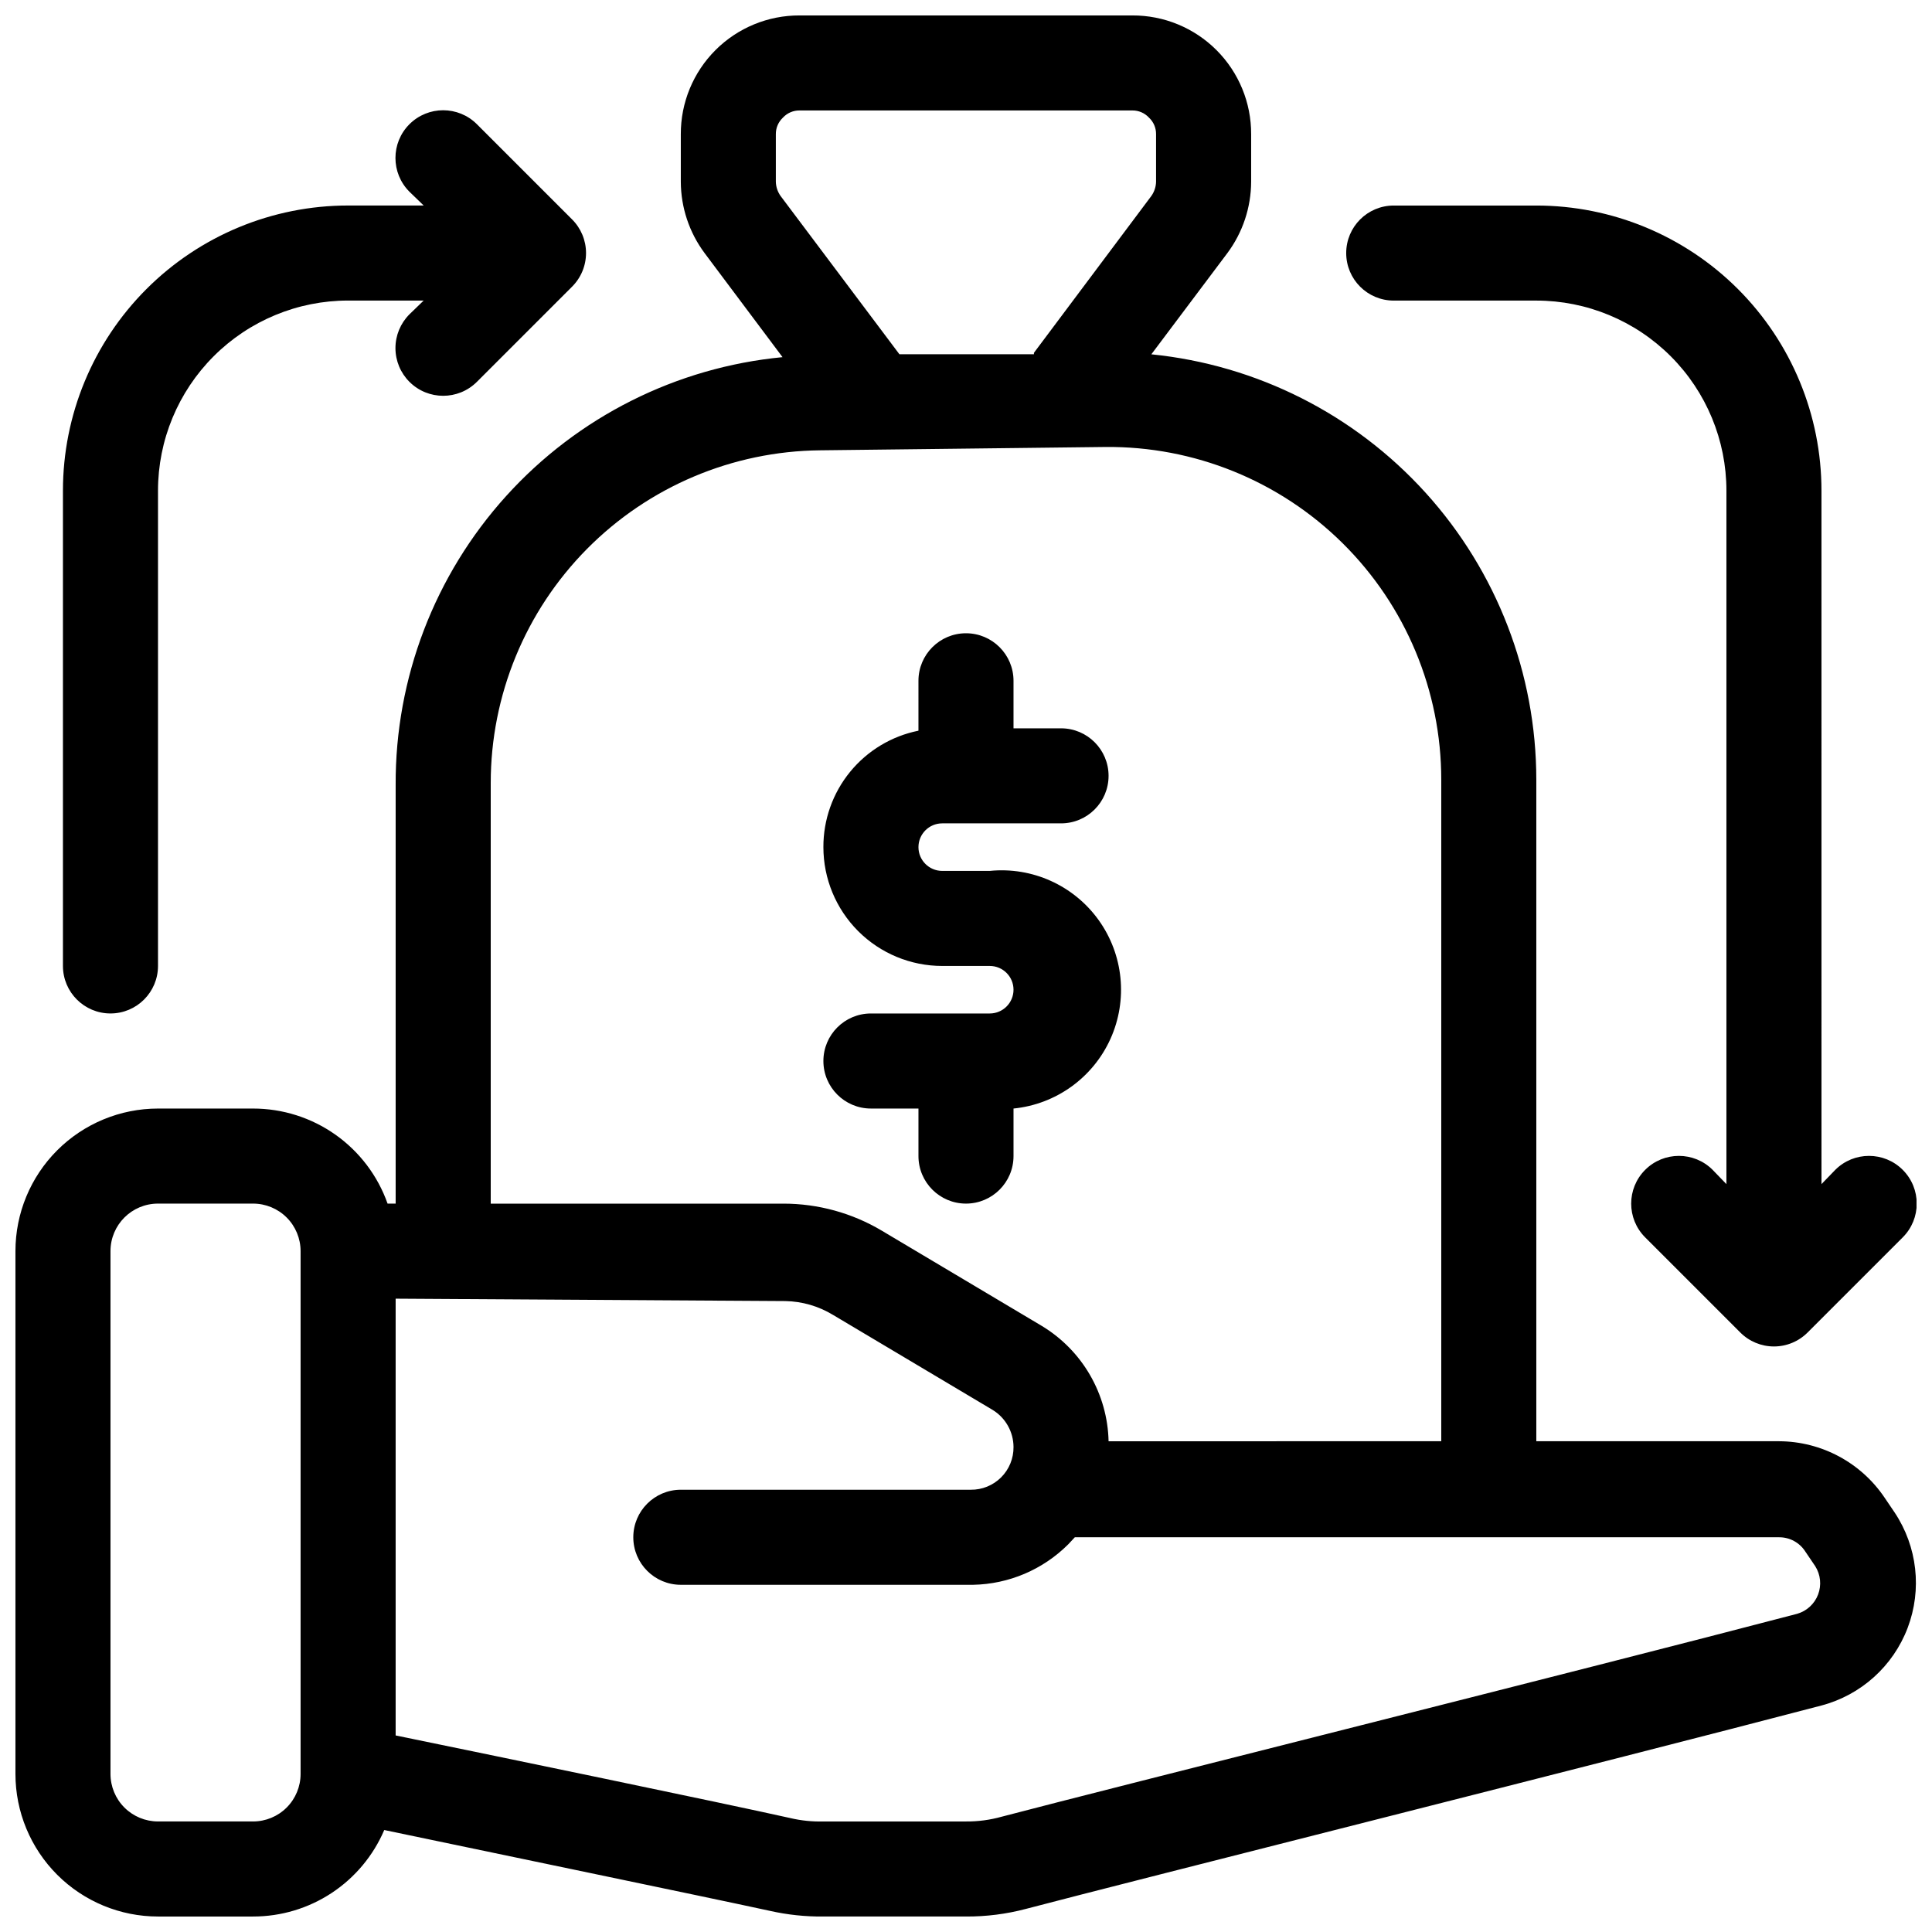 <?xml version="1.0" encoding="UTF-8"?>
<!-- Uploaded to: ICON Repo, www.svgrepo.com, Generator: ICON Repo Mixer Tools -->
<svg width="800px" height="800px" version="1.1" viewBox="144 144 512 512" xmlns="http://www.w3.org/2000/svg">
 <defs>
  <clipPath id="a">
   <path d="m148.09 148.09h503.81v503.81h-503.81z"/>
  </clipPath>
 </defs>
 <g clip-path="url(#a)">
  <path d="m351.38 238.65c-28.152 2.703-54.273 15.828-73.242 36.801s-29.414 48.277-29.285 76.559v110.96h-2.141c-2.606-7.371-7.434-13.754-13.816-18.266-6.387-4.512-14.012-6.93-21.828-6.926h-25.191c-10.02 0-19.633 3.981-26.719 11.066-7.086 7.086-11.066 16.695-11.066 26.719v138.55c0 10.023 3.981 19.633 11.066 26.719 7.086 7.086 16.699 11.066 26.719 11.066h25.191c7.402 0.004 14.645-2.164 20.824-6.238 6.18-4.078 11.027-9.879 13.938-16.684 25.191 5.289 84.766 17.633 102.15 21.41 4.668 1.055 9.445 1.562 14.23 1.512h37.789c5.356 0.027 10.691-0.648 15.867-2.016 28.719-7.559 155.17-39.297 210.84-53.906 10.488-2.777 18.996-10.441 22.844-20.582 3.848-10.145 2.562-21.523-3.445-30.555l-2.644-3.906c-6.262-9.32-16.734-14.934-27.961-14.988h-64.363v-175.32c-0.016-28.09-10.461-55.176-29.309-76.004-18.852-20.828-44.762-33.914-72.711-36.723l20.152-26.828c4.062-5.465 6.269-12.086 6.297-18.895v-12.594c0.035-8.363-3.273-16.391-9.188-22.305-5.91-5.91-13.941-9.219-22.301-9.184h-88.168c-8.359-0.035-16.391 3.273-22.301 9.184-5.914 5.914-9.219 13.941-9.188 22.305v12.594c0.027 6.809 2.234 13.43 6.301 18.895zm-102.53 249.51v115.75c24.562 5.039 86.656 17.887 104.67 21.914v0.004c2.848 0.66 5.766 0.957 8.688 0.879h37.789c3.191 0.027 6.371-0.398 9.445-1.258 28.719-7.559 155.17-39.172 210.84-53.781 2.543-0.738 4.59-2.629 5.531-5.106 0.941-2.477 0.664-5.25-0.746-7.488l-2.644-3.906c-1.508-2.363-4.121-3.789-6.926-3.777h-186.66l-1.762 1.891v-0.004c-6.699 6.688-15.727 10.527-25.191 10.707h-77.461c-6.953 0-12.594-5.641-12.594-12.594 0-6.957 5.641-12.598 12.594-12.598h76.832c3.016 0.035 5.922-1.148 8.055-3.281s3.316-5.035 3.281-8.055c-0.02-4.012-2.117-7.731-5.543-9.824l-42.32-25.191v0.004c-3.801-2.309-8.148-3.57-12.594-3.652zm-25.191 125.95v-138.55c0-3.34-1.324-6.543-3.688-8.906-2.363-2.363-5.566-3.688-8.906-3.688h-25.191c-6.957 0-12.594 5.637-12.594 12.594v138.55c0 3.34 1.324 6.543 3.688 8.906 2.363 2.363 5.566 3.688 8.906 3.688h25.191c3.34 0 6.543-1.324 8.906-3.688 2.363-2.363 3.688-5.566 3.688-8.906zm302.29-88.168v-175.32c0.004-23.535-9.406-46.098-26.133-62.656-16.727-16.562-39.379-25.746-62.914-25.512l-75.57 0.883c-23.23 0.234-45.43 9.625-61.773 26.133-16.348 16.512-25.512 38.805-25.512 62.035v111.47h77.586c9.18 0.004 18.188 2.481 26.07 7.176l42.32 25.191c10.781 6.481 17.484 18.035 17.762 30.605zm75.57-68.141-3.652-3.777h0.004c-4.941-4.938-12.949-4.938-17.887 0-4.938 4.941-4.938 12.945 0 17.887l25.191 25.191c2.363 2.383 5.582 3.723 8.941 3.723 3.359 0 6.578-1.34 8.941-3.723l25.191-25.191c4.941-4.941 4.941-12.945 0-17.887-4.938-4.938-12.945-4.938-17.883 0l-3.652 3.777-0.004-183.76c0-20.043-7.961-39.266-22.133-53.438s-33.395-22.133-53.438-22.133h-37.785c-6.957 0-12.594 5.637-12.594 12.594 0 6.957 5.637 12.594 12.594 12.594h37.785c13.363 0 26.176 5.309 35.625 14.758s14.758 22.262 14.758 35.625v183.77zm-214.12-120.16c-7.121 1.43-13.527 5.289-18.121 10.914-4.598 5.629-7.094 12.68-7.07 19.945 0 8.352 3.32 16.359 9.223 22.266 5.906 5.902 13.918 9.223 22.266 9.223h12.598c3.477 0 6.297 2.816 6.297 6.297 0 3.477-2.82 6.297-6.297 6.297h-31.488c-6.957 0-12.598 5.641-12.598 12.594 0 6.957 5.641 12.598 12.598 12.598h12.594v12.594c0 6.957 5.641 12.598 12.598 12.598 6.953 0 12.594-5.641 12.594-12.598v-12.594c11.25-1.125 21.043-8.168 25.695-18.473 4.648-10.305 3.449-22.309-3.148-31.488-6.602-9.18-17.594-14.141-28.844-13.016h-12.598c-3.477 0-6.297-2.82-6.297-6.297 0-3.481 2.82-6.301 6.297-6.301h31.488c6.957 0 12.598-5.637 12.598-12.594 0-6.957-5.641-12.594-12.598-12.594h-12.594v-12.598c0-6.953-5.641-12.594-12.594-12.594-6.957 0-12.598 5.641-12.598 12.594zm-131.12-139.18h-20.023c-20.043 0-39.266 7.961-53.438 22.133s-22.137 33.395-22.137 53.438v125.95c0 6.953 5.641 12.594 12.598 12.594 6.957 0 12.594-5.641 12.594-12.594v-125.95c0-13.363 5.309-26.176 14.758-35.625 9.445-9.449 22.262-14.758 35.625-14.758h20.023l-3.777 3.652c-2.371 2.375-3.703 5.59-3.703 8.945 0 3.352 1.332 6.57 3.703 8.941 4.938 4.938 12.945 4.938 17.887 0l25.191-25.191c2.383-2.363 3.723-5.582 3.723-8.941 0-3.359-1.34-6.578-3.723-8.941l-25.191-25.191c-4.941-4.941-12.949-4.941-17.887 0-4.938 4.938-4.938 12.945 0 17.883l3.777 3.652zm161.72 39.043 31.113-41.562c0.785-1.105 1.227-2.422 1.258-3.781v-12.594c0.02-1.672-0.664-3.269-1.891-4.41-1.137-1.223-2.734-1.906-4.406-1.887h-88.168c-1.668-0.02-3.269 0.664-4.406 1.887-1.223 1.141-1.91 2.738-1.891 4.41v12.594c0.035 1.359 0.473 2.676 1.262 3.781l31.488 41.941h35.645z" fill-rule="evenodd"/>
 </g>
</svg>